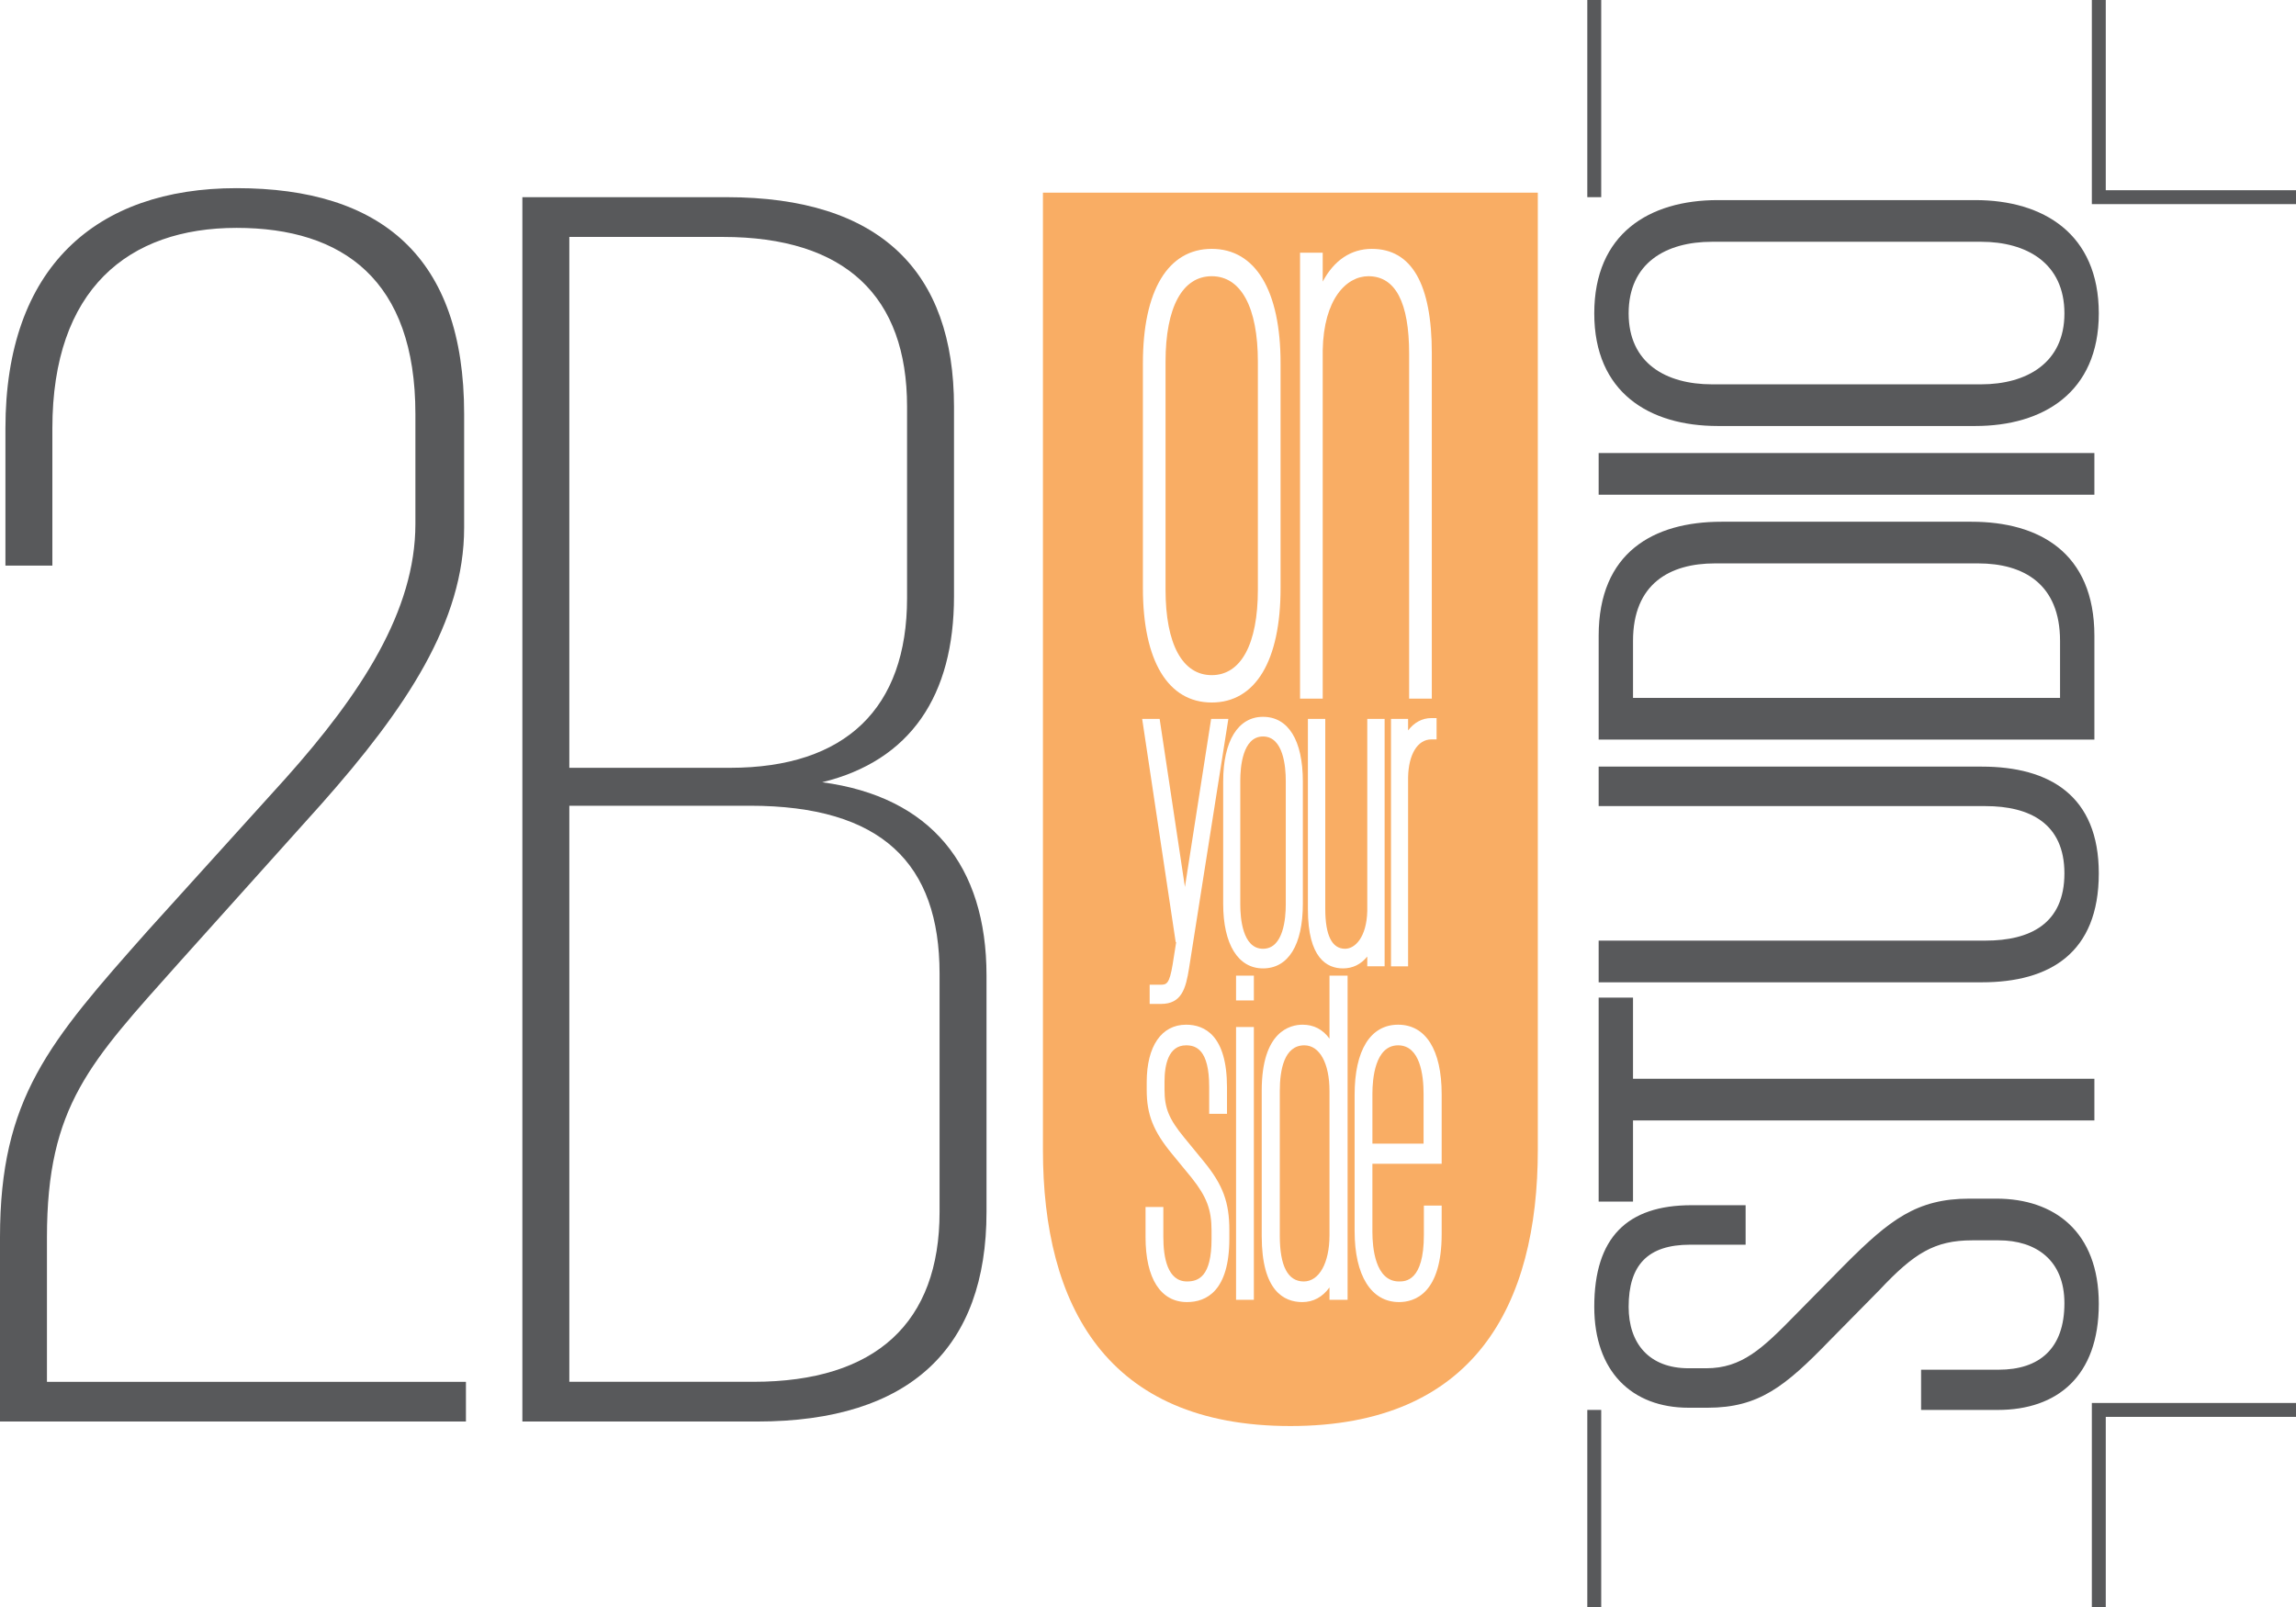 <?xml version="1.0" encoding="UTF-8" standalone="no"?>
<!-- Created with Inkscape (http://www.inkscape.org/) -->

<svg
   xmlns:dc="http://purl.org/dc/elements/1.1/"
   xmlns:cc="http://creativecommons.org/ns#"
   xmlns:rdf="http://www.w3.org/1999/02/22-rdf-syntax-ns#"
   xmlns:svg="http://www.w3.org/2000/svg"
   xmlns="http://www.w3.org/2000/svg"
   xmlns:sodipodi="http://sodipodi.sourceforge.net/DTD/sodipodi-0.dtd"
   xmlns:inkscape="http://www.inkscape.org/namespaces/inkscape"
   id="svg13539"
   version="1.1"
   inkscape:version="0.91pre2 r13516"
   xml:space="preserve"
   width="271.84"
   height="190.3"
   viewBox="0 0 271.84 190.3"
   sodipodi:docname="Vector Smart Object.svg"><defs
     id="defs13543"><clipPath
       clipPathUnits="userSpaceOnUse"
       id="clipPath13561"><path
         d="m 0,152.24 217.472,0 L 217.472,0 0,0 0,152.24 Z"
         id="path13563"
         inkscape:connector-curvature="0" /></clipPath></defs><sodipodi:namedview
     pagecolor="#ffffff"
     bordercolor="#666666"
     borderopacity="1"
     objecttolerance="10"
     gridtolerance="10"
     guidetolerance="10"
     inkscape:pageopacity="0"
     inkscape:pageshadow="2"
     inkscape:window-width="1920"
     inkscape:window-height="1017"
     id="namedview13541"
     showgrid="false"
     inkscape:zoom="1.2401471"
     inkscape:cx="135.92"
     inkscape:cy="95.150002"
     inkscape:window-x="-8"
     inkscape:window-y="-8"
     inkscape:window-maximized="1"
     inkscape:current-layer="g13547" /><g
     id="g13547"
     inkscape:groupmode="layer"
     inkscape:label="Vector Smart Object"
     transform="matrix(1.25,0,0,-1.25,0,190.3)"><g
       id="g13549"
       transform="translate(198.135,152.24)"><path
         d="m 0,0 0,-19.337 19.337,0 0,1.317 -18.019,0 L 1.318,0 0,0 Z"
         style="fill:#58595b;fill-opacity:1;fill-rule:nonzero;stroke:none"
         id="path13551"
         inkscape:connector-curvature="0" /></g><g
       id="g13553"
       transform="translate(198.135,19.337)"><path
         d="m 0,0 0,-19.337 1.318,0 0,18.02 18.019,0 0,1.317 L 0,0 Z"
         style="fill:#58595b;fill-opacity:1;fill-rule:nonzero;stroke:none"
         id="path13555"
         inkscape:connector-curvature="0" /></g><g
       id="g13557"><g
         id="g13559"
         clip-path="url(#clipPath13561)"><g
           id="g13565"
           transform="translate(0,35.029)"><path
             d="m 0,0 c 0,13.17 4.617,18.474 14.027,29.078 l 12.999,14.371 c 7.185,8.039 12.319,15.908 12.319,24.121 l 0,10.434 c 0,12.659 -6.845,17.62 -16.935,17.62 -10.264,0 -17.45,-5.817 -17.45,-18.987 l 0,-13.003 -4.446,0 0,13.003 c 0,15.224 8.553,22.75 21.896,22.75 13.683,0 21.552,-6.502 21.552,-21.383 l 0,-10.777 c 0,-8.894 -5.474,-17.107 -13.513,-26.173 L 16.936,26 C 8.553,16.593 4.447,12.486 4.447,0 l 0,-13.687 39.685,0 0,-3.762 L 0,-17.449 0,0 Z"
             style="fill:#58595b;fill-opacity:1;fill-rule:nonzero;stroke:none"
             id="path13567"
             inkscape:connector-curvature="0" /></g><g
           id="g13569"
           transform="translate(71.374,21.343)"><path
             d="m 0,0 c 11.632,0 17.62,5.645 17.62,16.082 l 0,22.58 c 0,10.435 -5.474,15.908 -17.964,15.908 l -17.105,0 0,-54.57 L 0,0 Z m -17.449,108.453 0,-50.29 15.224,0 c 10.948,0 16.766,5.644 16.766,16.078 l 0,18.134 c 0,10.434 -5.818,16.078 -17.45,16.078 l -14.54,0 z m -4.447,3.766 19.331,0 c 14.541,0 21.552,-7.015 21.552,-19.844 l 0,-17.96 c 0,-9.41 -4.106,-15.568 -12.486,-17.62 10.265,-1.371 15.565,-7.869 15.565,-18.307 l 0,-22.406 C 22.066,3.253 14.881,-3.763 0.344,-3.763 l -22.24,0 0,115.982 z"
             style="fill:#58595b;fill-opacity:1;fill-rule:nonzero;stroke:none"
             id="path13571"
             inkscape:connector-curvature="0" /></g><g
           id="g13573"
           transform="translate(119.629,62.363)"><path
             d="m 0,0 c 1.947,0 2.156,2.922 2.156,4.178 l 0,11.758 c 0,1.254 -0.209,4.175 -2.156,4.175 -1.943,0 -2.152,-2.921 -2.152,-4.175 l 0,-11.758 C -2.152,2.922 -1.943,0 0,0"
             style="fill:#f9ad64;fill-opacity:1;fill-rule:nonzero;stroke:none"
             id="path13575"
             inkscape:connector-curvature="0" /></g><g
           id="g13577"
           transform="translate(129.992,48.628)"><path
             d="m 0,0 0,-4.722 4.846,0 0,4.722 C 4.846,1.714 4.534,4.589 2.435,4.589 0.236,4.589 0,1.379 0,0"
             style="fill:#f9ad64;fill-opacity:1;fill-rule:nonzero;stroke:none"
             id="path13579"
             inkscape:connector-curvature="0" /></g><g
           id="g13581"
           transform="translate(123.545,53.217)"><path
             d="m 0,0 c -1.922,0 -2.325,-2.353 -2.325,-4.326 l 0,-13.718 c 0,-2.87 0.763,-4.325 2.269,-4.325 1.458,0 2.437,1.756 2.437,4.369 l 0,13.674 C 2.381,-1.698 1.447,0 0,0"
             style="fill:#f9ad64;fill-opacity:1;fill-rule:nonzero;stroke:none"
             id="path13583"
             inkscape:connector-curvature="0" /></g><g
           id="g13585"
           transform="translate(114.772,88.284)"><path
             d="m 0,0 c 2.777,0 4.371,2.949 4.371,8.09 l 0,21.609 c 0,5.142 -1.594,8.091 -4.371,8.091 -2.78,0 -4.374,-2.949 -4.374,-8.091 l 0,-21.609 C -4.374,2.949 -2.78,0 0,0"
             style="fill:#f9ad64;fill-opacity:1;fill-rule:nonzero;stroke:none"
             id="path13587"
             inkscape:connector-curvature="0" /></g><g
           id="g13589"
           transform="translate(136.552,41.998)"><path
             d="m 0,0 -6.561,0 0,-6.474 c 0,-1.406 0.246,-4.676 2.522,-4.676 0.581,0 2.353,0 2.353,4.414 l 0,2.772 1.686,0 0,-2.684 c 0,-5.618 -2.532,-6.456 -4.039,-6.456 -2.635,0 -4.207,2.511 -4.207,6.718 l 0,12.928 c 0,4.214 1.501,6.631 4.121,6.631 C -1.502,13.173 0,10.772 0,6.588 L 0,0 Z m -8.911,-12.885 -1.715,0 0,1.169 c -0.656,-0.907 -1.532,-1.388 -2.576,-1.388 -1.753,0 -3.842,1.082 -3.842,6.236 l 0,13.805 c 0,5.628 2.707,6.236 3.871,6.236 1.055,0 1.906,-0.442 2.547,-1.318 l 0,5.962 1.715,0 0,-30.702 z m -8.878,28.356 -1.687,0 0,2.347 1.687,0 0,-2.347 z m 0,-28.356 -1.687,0 0,25.838 1.687,0 0,-25.838 z m -2.322,5.798 c 0,-4.974 -2.181,-6.017 -4.012,-6.017 -2.496,0 -3.926,2.241 -3.926,6.148 l 0,2.86 1.686,0 0,-2.86 c 0,-1.913 0.389,-4.194 2.24,-4.194 1.084,0 2.326,0.457 2.326,4.018 l 0,0.79 c 0,1.989 -0.455,3.203 -1.874,4.996 l -1.866,2.273 c -1.773,2.148 -2.401,3.733 -2.401,6.054 l 0,0.745 c 0,3.411 1.396,5.447 3.732,5.447 1.767,0 3.872,-1.029 3.872,-5.929 l 0,-2.511 -1.687,0 0,2.555 c 0,3.524 -1.247,3.931 -2.185,3.931 -1.69,0 -2.046,-1.875 -2.046,-3.449 l 0,-0.746 c 0,-1.76 0.419,-2.782 1.871,-4.55 l 1.869,-2.281 c 1.795,-2.202 2.401,-3.839 2.401,-6.492 l 0,-0.788 z m -6.602,49.226 2.395,-15.919 2.481,15.919 1.632,0 -3.722,-23.611 c -0.306,-1.921 -0.695,-3.388 -2.657,-3.388 l -1.074,0 0,1.821 1.05,0 c 0.548,0 0.826,0.081 1.126,1.92 l 0.336,2.119 -0.048,0 -3.174,21.139 1.655,0 z m -1.586,33.702 c 0,6.88 2.375,10.826 6.519,10.826 4.142,0 6.52,-3.946 6.52,-10.826 l 0,-21.32 c 0,-6.88 -2.378,-10.827 -6.52,-10.827 -4.144,0 -6.519,3.947 -6.519,10.827 l 0,21.32 z m 15.149,-39.62 0,-11.599 c 0,-3.888 -1.374,-6.116 -3.773,-6.116 -2.361,0 -3.772,2.286 -3.772,6.116 l 0,11.599 c 0,3.83 1.411,6.116 3.772,6.116 2.399,0 3.773,-2.23 3.773,-6.116 m 3.797,-17.715 c -1.513,0 -3.318,0.972 -3.318,5.601 l 0,18.032 1.645,0 0,-17.993 c 0,-2.508 0.631,-3.781 1.875,-3.781 0.965,0 2.036,1.114 2.104,3.559 l 0,18.215 1.643,0 0,-23.435 -1.643,0 0,0.927 C -7.639,18.895 -8.42,18.506 -9.353,18.506 m -4.062,67.797 2.148,0 0,-2.735 c 1.074,2.017 2.675,3.099 4.651,3.099 3.771,0 5.682,-3.325 5.682,-9.882 l 0,-32.725 -2.147,0 0,32.655 c 0,4.885 -1.297,7.361 -3.86,7.361 -2.088,0 -4.236,-2.167 -4.326,-7.01 l 0,-33.006 -2.148,0 0,42.243 z m 12.439,-44.084 0.494,0 0,-2.02 -0.494,0 c -1.318,0 -2.165,-1.443 -2.205,-3.591 l 0,-17.904 -1.618,0 0,23.435 1.618,0 0,-1.089 c 0.577,0.753 1.336,1.169 2.205,1.169 m 5.803,49.772 -38.144,0 -4.451,0 0,-90.663 c 0,-14.715 5.989,-26.173 23.437,-26.173 17.45,0 23.437,11.458 23.437,26.173 l 0,90.663 -4.279,0 z"
             style="fill:#f9ad64;fill-opacity:1;fill-rule:nonzero;stroke:none"
             id="path13591"
             inkscape:connector-curvature="0" /></g><g
           id="g13593"
           transform="translate(189.236,18.678)"><path
             d="m 0,0 -7.274,0 0,3.81 7.343,0 c 3.877,0 6.232,2.007 6.232,6.301 0,4.086 -2.7,5.956 -6.232,5.956 l -2.494,0 c -3.6,0 -5.541,-1.247 -8.795,-4.709 L -15.93,6.579 C -20.154,2.217 -22.648,0.208 -27.495,0.208 l -1.802,0 c -5.4,0 -8.934,3.463 -8.934,9.558 0,6.579 3.117,9.627 9.212,9.627 l 5.125,0 0,-3.741 -5.264,0 c -4.015,0 -5.817,-1.939 -5.817,-5.886 0,-3.463 1.938,-5.819 5.678,-5.819 l 1.663,0 c 3.392,0 5.333,1.87 8.45,5.057 l 4.708,4.778 c 4.224,4.225 6.788,6.233 11.773,6.233 l 2.564,0 c 5.47,0 9.696,-3.117 9.696,-9.973 C 9.557,3.187 5.609,0 0,0"
             style="fill:#58595b;fill-opacity:1;fill-rule:nonzero;stroke:none"
             id="path13595"
             inkscape:connector-curvature="0" /></g><g
           id="g13597"
           transform="translate(151.421,38.414)"><path
             d="m 0,0 0,19.322 3.254,0 0,-7.687 43.701,0 0,-3.948 -43.701,0 L 3.254,0 0,0 Z"
             style="fill:#58595b;fill-opacity:1;fill-rule:nonzero;stroke:none"
             id="path13599"
             inkscape:connector-curvature="0" /></g><g
           id="g13601"
           transform="translate(151.421,79.619)"><path
             d="m 0,0 36.291,0 c 6.439,0 11.081,-2.771 11.081,-10.111 0,-7.549 -4.642,-10.321 -11.081,-10.321 l -36.291,0 0,3.949 36.636,0 c 4.223,0 7.48,1.592 7.48,6.372 0,4.709 -3.257,6.371 -7.48,6.371 L 0,-3.74 0,0 Z"
             style="fill:#58595b;fill-opacity:1;fill-rule:nonzero;stroke:none"
             id="path13603"
             inkscape:connector-curvature="0" /></g><g
           id="g13605"
           transform="translate(195.123,86.126)"><path
             d="m 0,0 0,5.401 c 0,5.403 -3.465,7.342 -7.758,7.342 l -24.931,0 c -4.294,0 -7.758,-1.939 -7.758,-7.342 L -40.447,0 0,0 Z m -43.701,5.887 c 0,7.894 5.194,10.803 11.635,10.803 l 23.685,0 c 6.371,0 11.634,-2.909 11.634,-10.803 l 0,-9.835 -46.954,0 0,9.835 z"
             style="fill:#58595b;fill-opacity:1;fill-rule:nonzero;stroke:none"
             id="path13607"
             inkscape:connector-curvature="0" /></g><path
           d="m 151.421,109.324 46.955,0 0,-3.948 -46.955,0 0,3.948 z"
           style="fill:#58595b;fill-opacity:1;fill-rule:nonzero;stroke:none"
           id="path13609"
           inkscape:connector-curvature="0" /><g
           id="g13611"
           transform="translate(187.643,129.337)"><path
             d="m 0,0 -25.488,0 c -4.363,0 -7.894,-2.008 -7.894,-6.787 0,-4.709 3.531,-6.718 7.894,-6.718 l 25.488,0 c 4.293,0 7.895,2.009 7.895,6.718 C 7.895,-2.008 4.293,0 0,0 m -0.553,-17.452 -24.379,0 c -6.512,0 -11.706,3.185 -11.706,10.665 0,7.55 5.194,10.735 11.706,10.735 l 24.379,0 c 6.44,0 11.703,-3.185 11.703,-10.735 0,-7.48 -5.263,-10.665 -11.703,-10.665"
             style="fill:#58595b;fill-opacity:1;fill-rule:nonzero;stroke:none"
             id="path13613"
             inkscape:connector-curvature="0" /></g><path
           d="m 151.664,133.562 -1.318,0 0,18.679 1.318,0 0,-18.679 z"
           style="fill:#58595b;fill-opacity:1;fill-rule:nonzero;stroke:none"
           id="path13615"
           inkscape:connector-curvature="0" /><path
           d="m 151.664,0 -1.318,0 0,18.678 1.318,0 0,-18.678 z"
           style="fill:#58595b;fill-opacity:1;fill-rule:nonzero;stroke:none"
           id="path13617"
           inkscape:connector-curvature="0" /></g></g></g></svg>